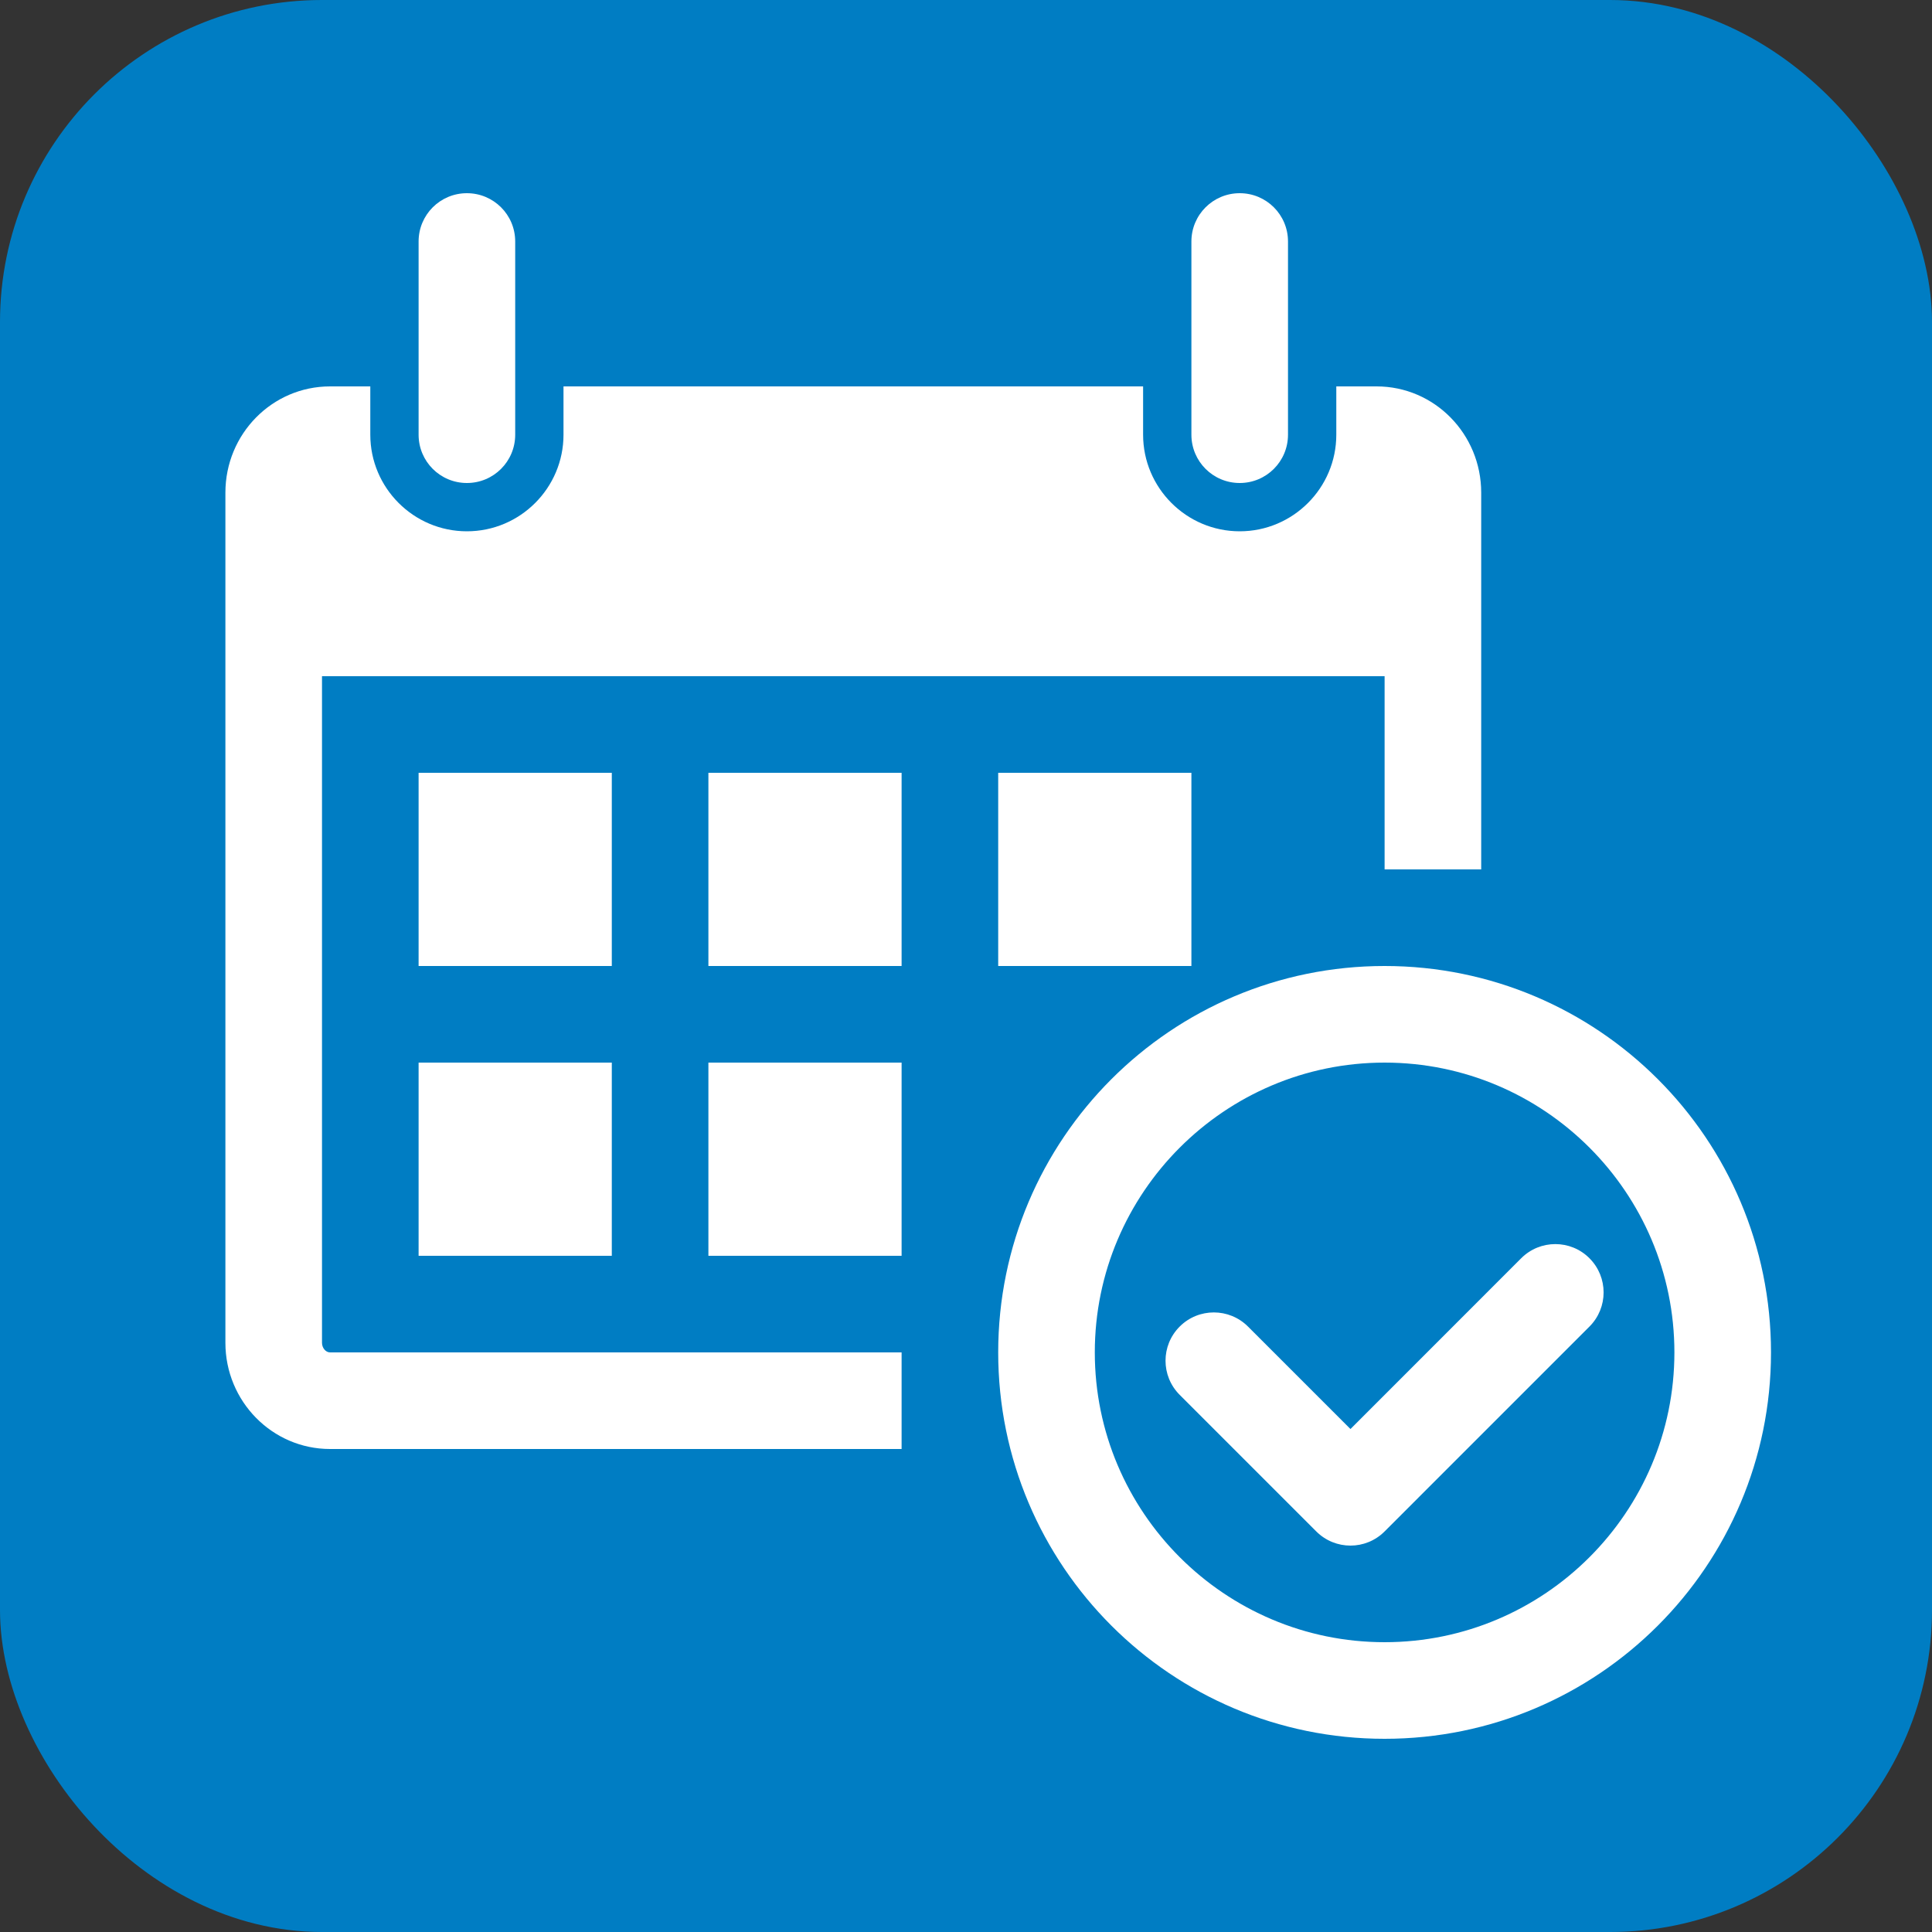 <?xml version="1.0" encoding="UTF-8"?> <svg xmlns="http://www.w3.org/2000/svg" width="30" height="30" viewBox="0 0 30 30" fill="none"><rect x="0" y="0" width="30" height="30" fill="#333333" stroke="none"/> <rect x="0.5" y="0.5" width="29" height="29" rx="4.5" fill="#007DC3" stroke="#007DC3"></rect> <path d="M6.5 6.75V3.75C6.5 3.335 6.835 3 7.25 3C7.665 3 8 3.335 8 3.75V6.75C8 7.165 7.665 7.5 7.25 7.5C6.835 7.5 6.5 7.165 6.5 6.75ZM19.25 7.5C19.665 7.5 20 7.165 20 6.75V3.75C20 3.335 19.665 3 19.25 3C18.836 3 18.5 3.335 18.5 3.75V6.75C18.5 7.165 18.836 7.5 19.25 7.5ZM27.5 21C27.5 24.314 24.814 27 21.5 27C18.187 27 15.5 24.314 15.5 21C15.5 17.687 18.187 15 21.5 15C24.814 15 27.5 17.686 27.5 21ZM26 21C26 18.519 23.982 16.5 21.5 16.5C19.019 16.5 17 18.519 17 21C17 23.482 19.019 25.5 21.5 25.5C23.982 25.5 26 23.482 26 21ZM9.5 12H6.5V15H9.5V12ZM6.5 19.5H9.5V16.5H6.5V19.5ZM11 15H14V12H11V15ZM11 19.5H14V16.5H11V19.5ZM5 20.851V10.5H21.5V13.5H23V7.65C23 6.738 22.273 6 21.376 6H20.75V6.75C20.75 7.576 20.078 8.25 19.25 8.25C18.423 8.25 17.75 7.576 17.75 6.75V6H8.75V6.75C8.75 7.576 8.078 8.25 7.25 8.25C6.422 8.25 5.75 7.576 5.75 6.75V6H5.125C4.227 6 3.5 6.738 3.5 7.65V20.851C3.5 21.759 4.227 22.5 5.125 22.5H14V21H5.125C5.057 21 5 20.93 5 20.851ZM18.5 15V12H15.5V15H18.5ZM24.681 19.538C24.389 19.245 23.914 19.245 23.621 19.538L20.97 22.19L19.379 20.599C19.086 20.306 18.611 20.306 18.318 20.599C18.025 20.892 18.025 21.366 18.318 21.659L20.439 23.78C20.586 23.927 20.778 24 20.97 24C21.162 24 21.353 23.927 21.5 23.78L24.681 20.599C24.974 20.306 24.974 19.831 24.681 19.538Z" fill="white"></path> </svg> 